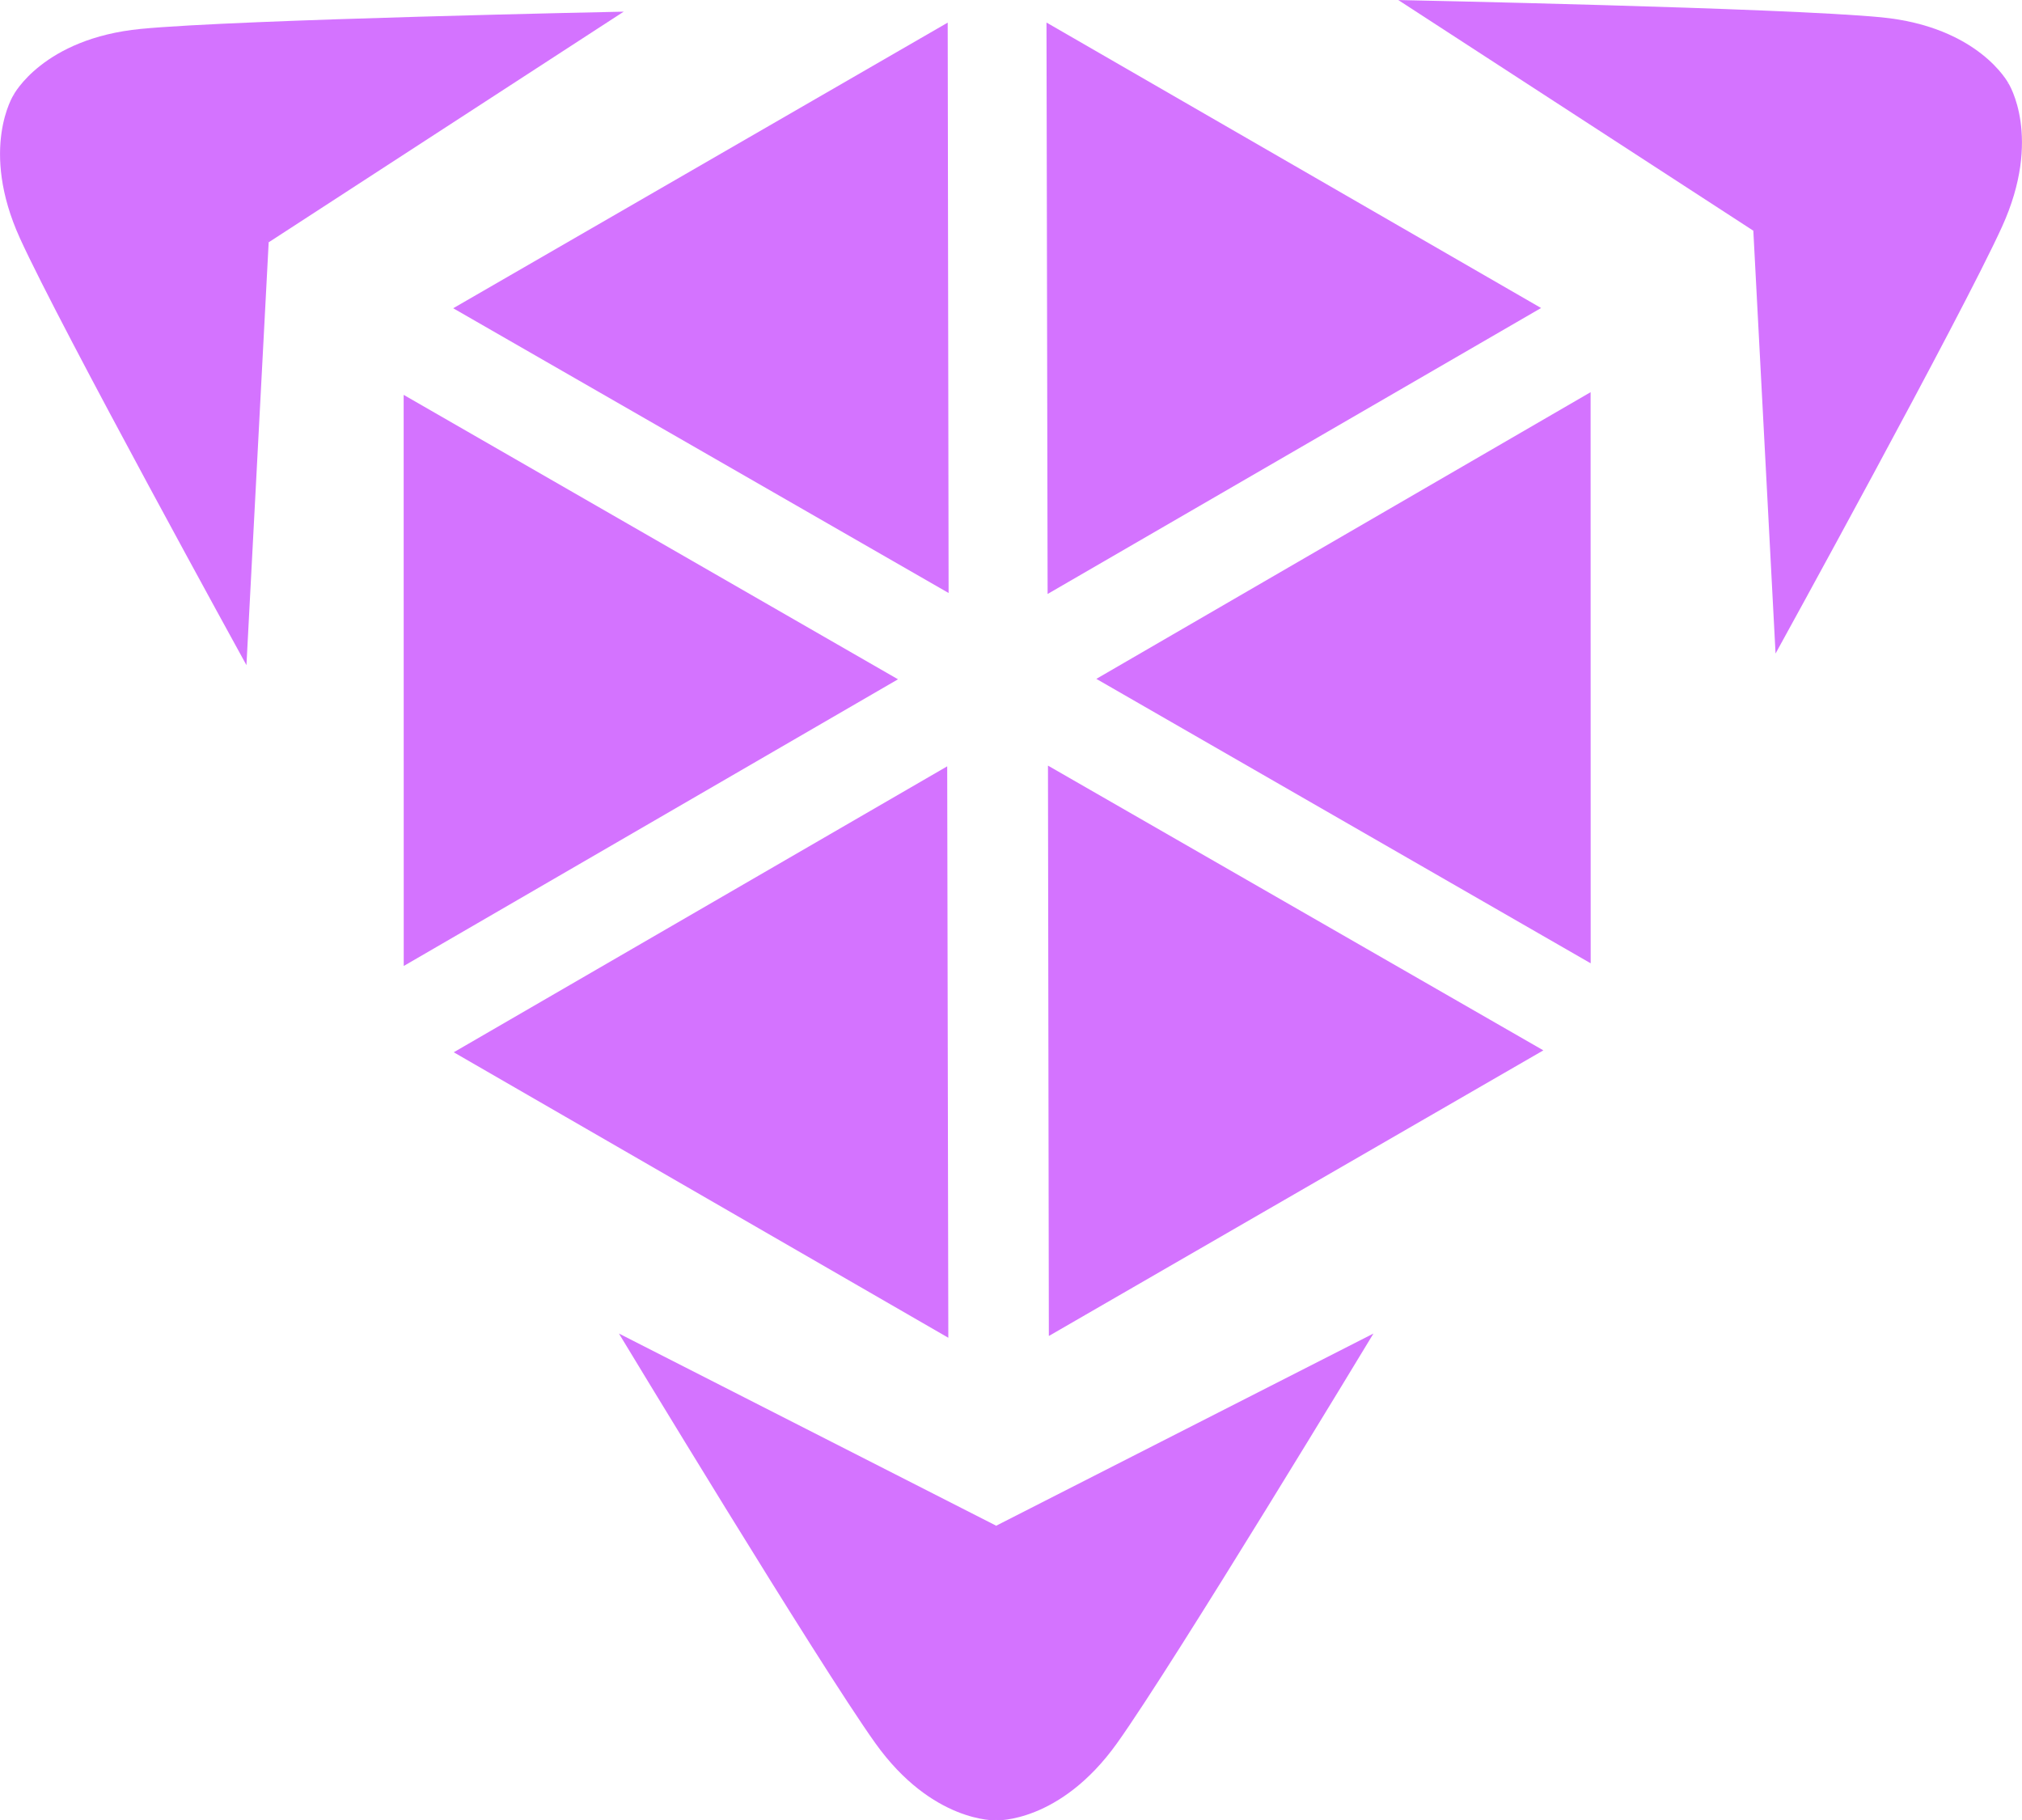 <?xml version="1.0" encoding="UTF-8" standalone="no"?>
<svg
   xmlns:dc="http://purl.org/dc/elements/1.1/"
   xmlns:cc="http://creativecommons.org/ns#"
   xmlns:rdf="http://www.w3.org/1999/02/22-rdf-syntax-ns#"
   xmlns:svg="http://www.w3.org/2000/svg"
   xmlns="http://www.w3.org/2000/svg"
   viewBox="0 0 101.377 91.257"
   height="91.257"
   width="101.377"
   version="1.1"
   id="svg4199">
  <defs
     id="defs4203" />
  <path
     id="hex5"
     d="M 47.515,1.134 22.722,15.453 47.56,29.728 Z"
     style="fill:#d473ff;fill-opacity:1;fill-rule:evenodd;stroke:none;stroke-width:1px;stroke-linecap:butt;stroke-linejoin:miter;stroke-opacity:1" />
  <path
     id="hex0"
     d="M 77.265,15.441 52.468,1.13 52.524,29.777 Z"
     style="fill:#d473ff;fill-opacity:1;fill-rule:evenodd;stroke:none;stroke-width:1px;stroke-linecap:butt;stroke-linejoin:miter;stroke-opacity:1" />
  <path
     id="hex1"
     d="M 79.752,48.292 79.748,19.661 54.967,34.033 Z"
     style="fill:#d473ff;fill-opacity:1;fill-rule:evenodd;stroke:none;stroke-width:1px;stroke-linecap:butt;stroke-linejoin:miter;stroke-opacity:1" />
  <path
     id="hex2"
     d="M 52.586,66.975 77.379,52.656 52.542,38.381 Z"
     style="fill:#d473ff;fill-opacity:1;fill-rule:evenodd;stroke:none;stroke-width:1px;stroke-linecap:butt;stroke-linejoin:miter;stroke-opacity:1" />
  <path
     id="hex3"
     d="m 22.749,52.752 24.797,14.312 -0.056,-28.647 z"
     style="fill:#d473ff;fill-opacity:1;fill-rule:evenodd;stroke:none;stroke-width:1px;stroke-linecap:butt;stroke-linejoin:miter;stroke-opacity:1" />
  <path
     id="hex4"
     d="m 20.238,19.795 0.004,28.631 24.781,-14.372 z"
     style="fill:#d473ff;fill-opacity:1;fill-rule:evenodd;stroke:none;stroke-width:1px;stroke-linecap:butt;stroke-linejoin:miter;stroke-opacity:1" />
  <g
     transform="translate(-10.865,-16.036)"
     style="fill:#d473ff;fill-opacity:1"
     id="triangle_bottom">
    <path
       style="fill:#d473ff;fill-opacity:1;fill-rule:evenodd;stroke:none;stroke-width:1px;stroke-linecap:butt;stroke-linejoin:miter;stroke-opacity:1"
       d="m 60.811,92.522 18.915,-9.634 c 0,0 -9.992,16.529 -12.856,20.537 -2.864,4.007 -6.059,3.869 -6.059,3.869 z"
       id="path4481" />
    <path
       style="fill:#d473ff;fill-opacity:1;fill-rule:evenodd;stroke:none;stroke-width:1px;stroke-linecap:butt;stroke-linejoin:miter;stroke-opacity:1"
       d="m 60.811,92.522 -18.915,-9.634 c 0,0 9.992,16.529 12.856,20.537 2.864,4.007 6.059,3.869 6.059,3.869 l 2.121,-7.789 z"
       id="path4481-3" />
  </g>
  <g
     style="fill:#d473ff;fill-opacity:1"
     id="triangle_right"
     transform="matrix(-0.5,-0.866,0.866,-0.5,38.188,110.489)">
    <g
       id="g4599">
      <path
         id="path4481-0"
         d="m 60.811,92.522 18.915,-9.634 c 0,0 -9.992,16.529 -12.856,20.537 -2.864,4.007 -6.059,3.869 -6.059,3.869 z"
         style="fill:#d473ff;fill-opacity:1;fill-rule:evenodd;stroke:none;stroke-width:1px;stroke-linecap:butt;stroke-linejoin:miter;stroke-opacity:1" />
      <path
         id="path4481-3-6"
         d="m 60.811,92.522 -18.915,-9.634 c 0,0 9.992,16.529 12.856,20.537 2.864,4.007 6.059,3.869 6.059,3.869 l 1.82,-7.731 z"
         style="fill:#d473ff;fill-opacity:1;fill-rule:evenodd;stroke:none;stroke-width:1px;stroke-linecap:butt;stroke-linejoin:miter;stroke-opacity:1" />
    </g>
  </g>
  <g
     style="fill:#d473ff;fill-opacity:1"
     id="triangle_left"
     transform="matrix(0.5,-0.866,-0.866,-0.5,63.189,111.071)">
    <path
       style="fill:#d473ff;fill-opacity:1;fill-rule:evenodd;stroke:none;stroke-width:1px;stroke-linecap:butt;stroke-linejoin:miter;stroke-opacity:1"
       d="m 60.811,92.522 18.915,-9.634 c 0,0 -9.992,16.529 -12.856,20.537 -2.864,4.007 -6.059,3.869 -6.059,3.869 z"
       id="path4481-0-6" />
    <path
       style="fill:#d473ff;fill-opacity:1;fill-rule:evenodd;stroke:none;stroke-width:1px;stroke-linecap:butt;stroke-linejoin:miter;stroke-opacity:1"
       d="m 60.811,92.522 -18.915,-9.634 c 0,0 9.992,16.529 12.856,20.537 2.864,4.007 6.059,3.869 6.059,3.869 l 1.231,-8.28 z"
       id="path4481-3-6-1" />
  </g>
</svg>
